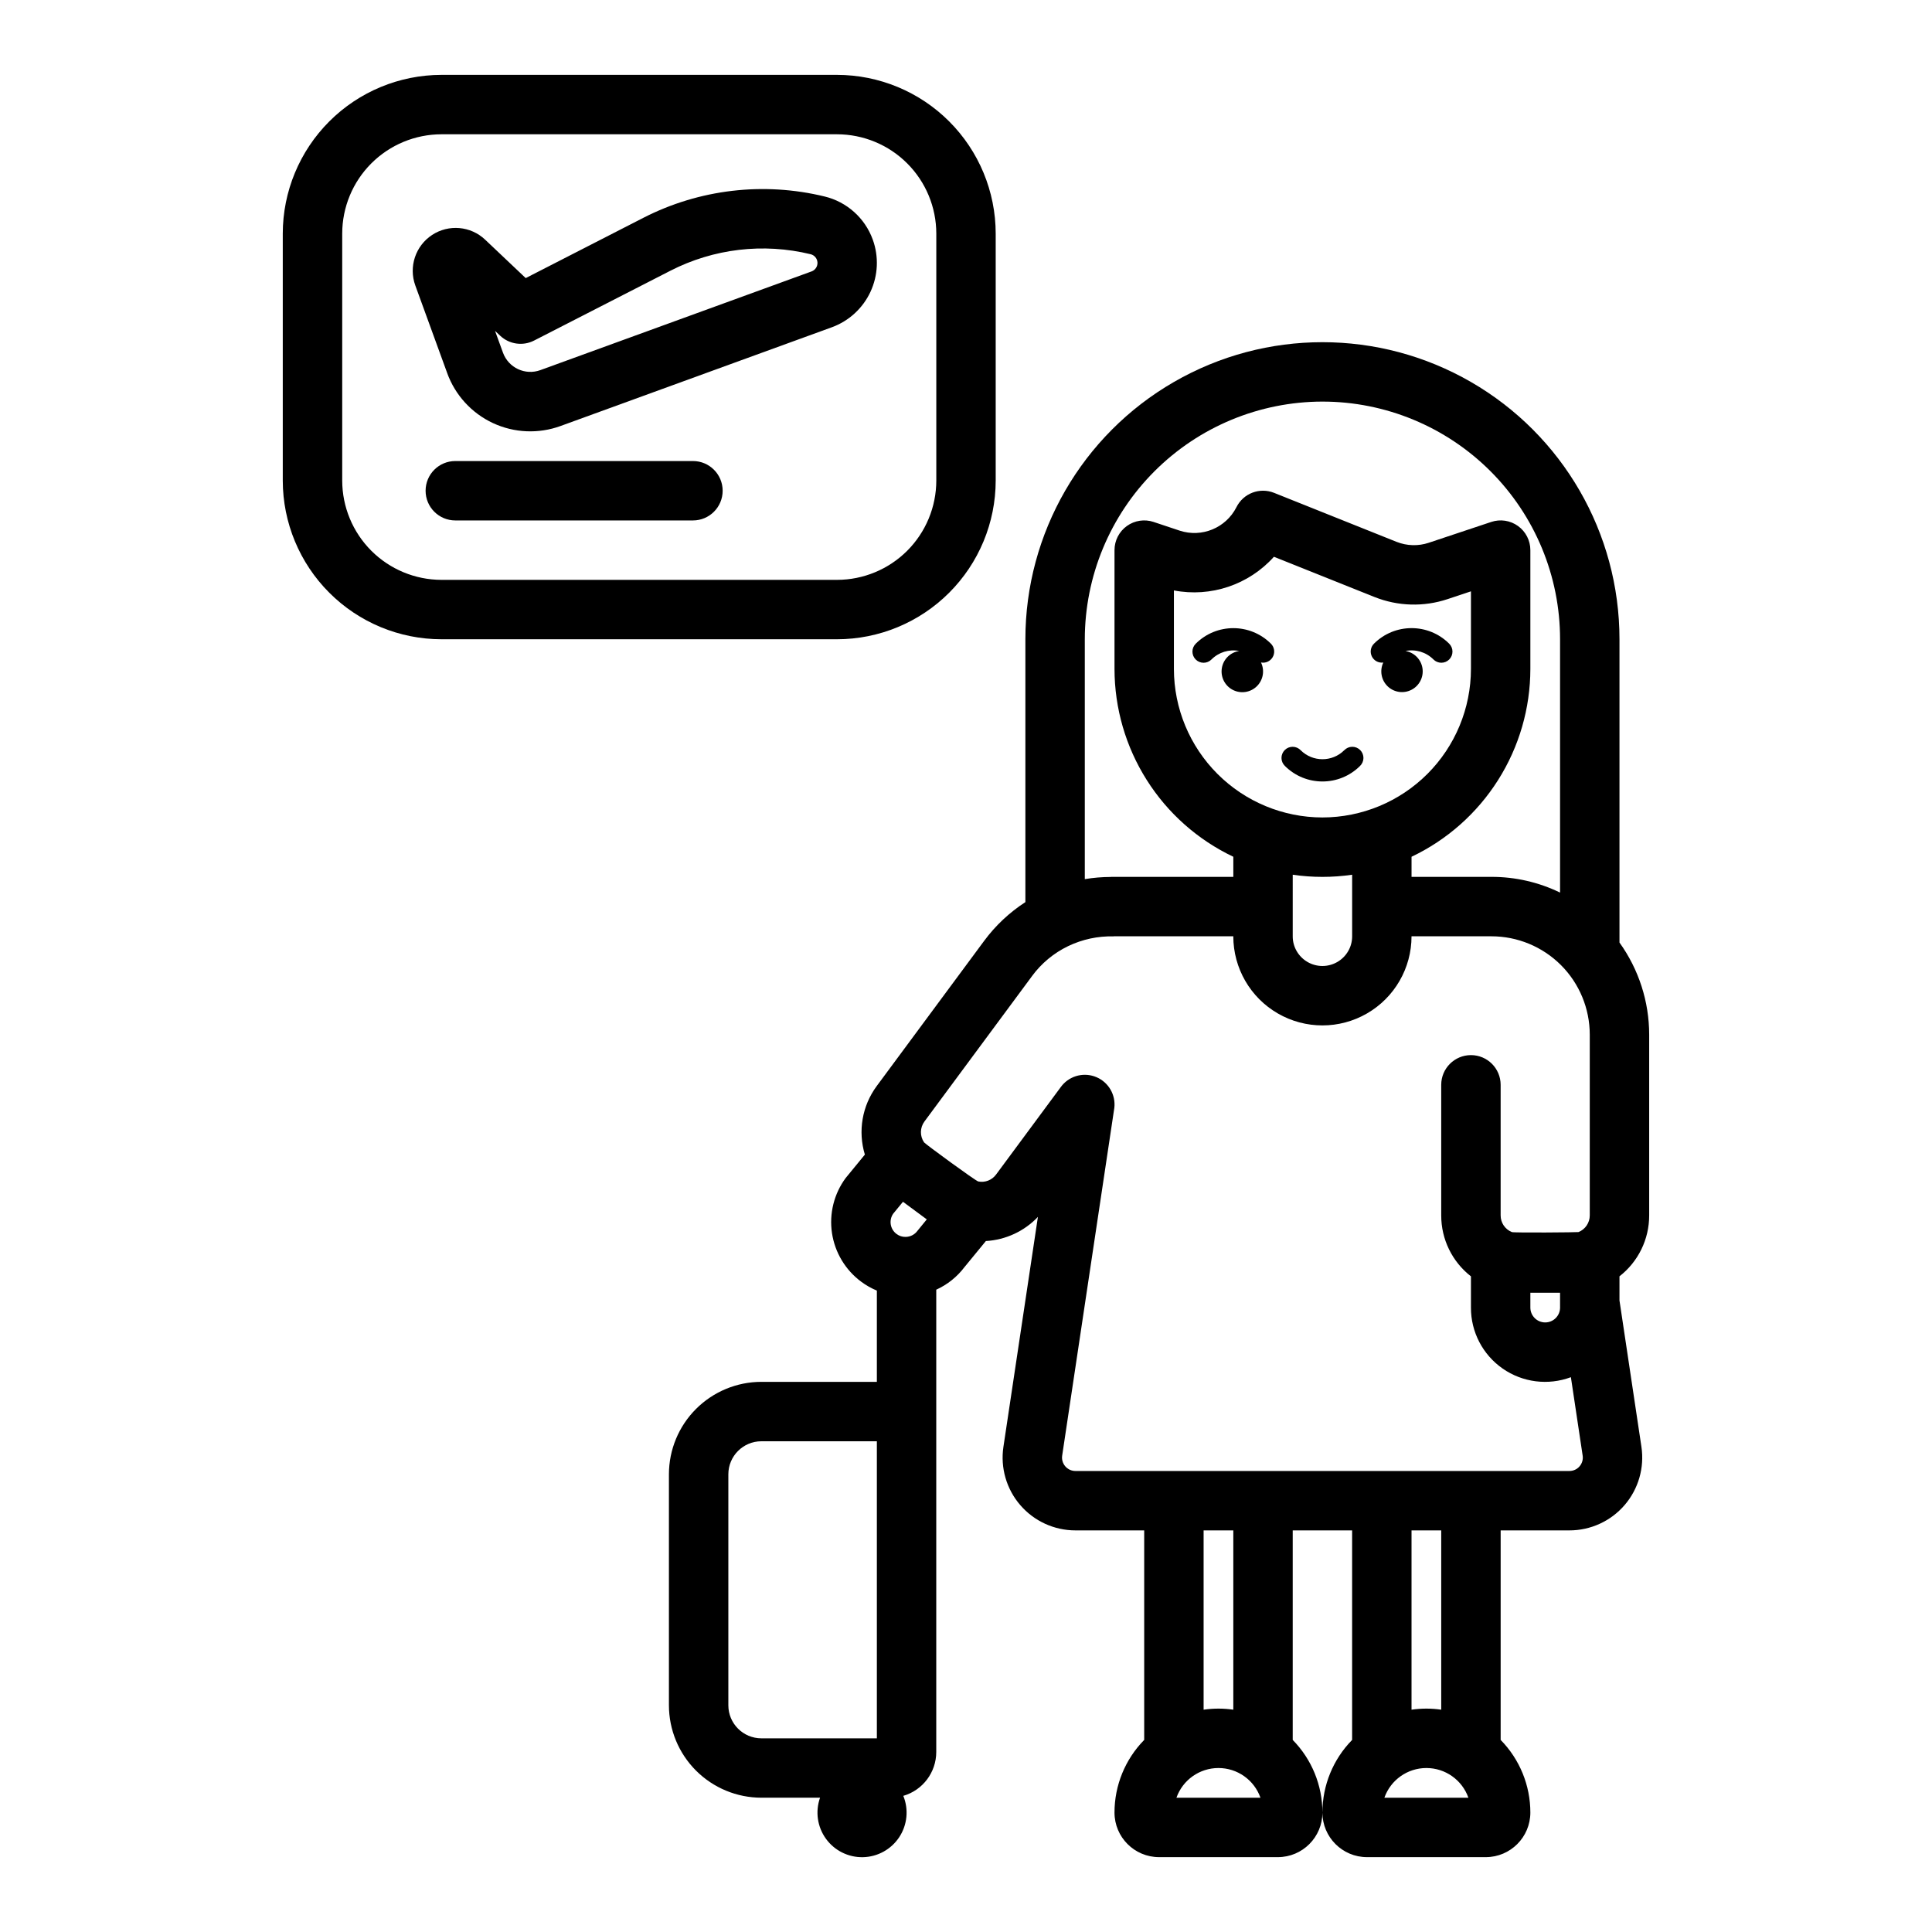 <?xml version="1.0" encoding="UTF-8"?>
<!-- Uploaded to: ICON Repo, www.svgrepo.com, Generator: ICON Repo Mixer Tools -->
<svg fill="#000000" width="800px" height="800px" version="1.1" viewBox="144 144 512 512" xmlns="http://www.w3.org/2000/svg">
 <g>
  <path d="m516.47 316.52c2.684-0.539 5.457 0.297 7.394 2.231 0.551 0.562 1.305 0.879 2.094 0.883 0.785 0.004 1.543-0.309 2.098-0.867 0.559-0.555 0.867-1.312 0.863-2.098 0-0.789-0.32-1.539-0.879-2.094-5.504-5.488-14.414-5.488-19.918 0-0.898 0.891-1.129 2.258-0.566 3.391 0.559 1.133 1.781 1.785 3.031 1.613-1.008 2.129-0.543 4.664 1.152 6.301 1.695 1.633 4.246 2.004 6.336 0.914 2.09-1.086 3.254-3.387 2.891-5.715-0.363-2.324-2.172-4.16-4.496-4.559z"/>
  <path d="m460.89 314.58c-0.559 0.555-0.879 1.305-0.883 2.094 0 0.785 0.309 1.543 0.867 2.098 0.555 0.559 1.312 0.871 2.098 0.867 0.789-0.004 1.539-0.32 2.094-0.883 1.918-1.918 4.668-2.758 7.332-2.242-2.344 0.355-4.195 2.176-4.59 4.516-0.395 2.336 0.758 4.664 2.852 5.773 2.098 1.105 4.668 0.746 6.375-0.898 1.711-1.645 2.172-4.195 1.148-6.336 0.176 0.035 0.359 0.051 0.539 0.051 1.195 0 2.269-0.719 2.727-1.82 0.457-1.105 0.203-2.375-0.641-3.219-5.504-5.488-14.414-5.488-19.918 0z"/>
  <path d="m500.25 342.81c-3.195 3.188-8.371 3.188-11.566 0-0.551-0.57-1.309-0.895-2.098-0.902-0.793-0.008-1.555 0.305-2.113 0.863-0.562 0.562-0.871 1.324-0.867 2.113 0.008 0.793 0.332 1.547 0.902 2.098 5.504 5.492 14.414 5.492 19.918 0 0.57-0.551 0.895-1.305 0.902-2.098 0.004-0.789-0.305-1.551-0.867-2.113-0.559-0.559-1.32-0.871-2.113-0.863-0.789 0.008-1.547 0.332-2.098 0.902z"/>
  <path d="m581.05 466.09v-47.91c-0.008-8.758-2.762-17.289-7.871-24.398v-80.379c0-28.125-15.004-54.113-39.359-68.172-24.359-14.062-54.367-14.062-78.723 0-24.355 14.059-39.359 40.047-39.359 68.172v69.668c-4.223 2.734-7.922 6.207-10.914 10.25l-28.5 38.516v0.004c-3.848 5.215-5.004 11.938-3.125 18.141 0 0-4.984 6.07-5.062 6.176h-0.004c-3.109 4.195-4.422 9.457-3.648 14.625 0.777 5.164 3.574 9.812 7.777 12.91 1.273 0.941 2.656 1.723 4.117 2.332v24.18h-30.617c-6.492 0.008-12.715 2.59-17.309 7.18-4.59 4.59-7.172 10.816-7.18 17.309v61.234-0.004c0.008 6.492 2.59 12.719 7.18 17.309 4.594 4.59 10.816 7.172 17.309 7.18h15.562c-1.301 3.66-0.719 7.723 1.555 10.871 2.273 3.148 5.953 4.977 9.832 4.891 3.883-0.09 7.477-2.078 9.609-5.324 2.129-3.246 2.531-7.332 1.066-10.93 5.172-1.504 8.727-6.238 8.734-11.621v-122.52c2.973-1.352 5.555-3.422 7.516-6.031l5.637-6.863v0.004c5.242-0.305 10.168-2.59 13.785-6.394l-9.137 60.918c-0.836 5.555 0.793 11.199 4.461 15.453 3.664 4.258 9.004 6.703 14.621 6.703h18.223v55.527c-5.047 5.141-7.875 12.055-7.871 19.258 0.008 6.519 5.289 11.801 11.809 11.809h31.488c6.516-0.008 11.801-5.289 11.805-11.809 0.004-7.203-2.82-14.117-7.871-19.258v-55.527h15.742v55.527h0.004c-5.051 5.141-7.875 12.055-7.875 19.258 0.008 6.519 5.293 11.801 11.809 11.809h31.488c6.519-0.008 11.801-5.289 11.809-11.809 0.004-7.203-2.824-14.117-7.871-19.258v-55.527h18.223c5.617 0 10.957-2.445 14.621-6.703 3.664-4.258 5.293-9.898 4.461-15.453l-5.816-38.781v-6.394c4.977-3.875 7.883-9.832 7.871-16.141zm-31.488 20.496h7.871v3.938c0 2.172-1.762 3.934-3.934 3.934-2.176 0-3.938-1.762-3.938-3.934zm-55.105-236.16c16.703 0 32.723 6.637 44.531 18.445 11.812 11.812 18.445 27.828 18.445 44.531v67.141c-5.664-2.75-11.883-4.176-18.184-4.164h-21.176v-5.328c9.414-4.473 17.371-11.523 22.941-20.336 5.574-8.809 8.539-19.016 8.547-29.441v-31.488c0-2.531-1.215-4.906-3.269-6.387-2.051-1.477-4.691-1.883-7.09-1.082l-16.562 5.519-0.004 0.004c-2.785 0.926-5.812 0.84-8.543-0.25l-32.457-12.984c-3.801-1.52-8.133 0.125-9.961 3.789-2.785 5.508-9.18 8.156-15.043 6.231l-6.918-2.305v-0.004c-2.398-0.797-5.039-0.395-7.09 1.082-2.055 1.48-3.269 3.859-3.269 6.387v31.488c0.008 10.426 2.973 20.633 8.547 29.441 5.57 8.812 13.527 15.863 22.941 20.336v5.328h-32.473v0.023c-2.309 0.004-4.613 0.195-6.887 0.578v-63.578c0.016-16.695 6.656-32.703 18.465-44.512 11.805-11.805 27.812-18.445 44.508-18.465zm0 110.21c-10.434-0.012-20.438-4.16-27.816-11.539-7.379-7.379-11.531-17.383-11.543-27.82v-20.805c9.789 1.883 19.848-1.504 26.504-8.922l26.645 10.66h0.004c6.184 2.469 13.047 2.672 19.367 0.566l6.199-2.066v20.566c-0.012 10.438-4.164 20.441-11.539 27.82-7.379 7.379-17.383 11.527-27.82 11.539zm-7.871 15.172v0.004c5.223 0.762 10.523 0.762 15.746 0v16.312c0.004 1.383-0.355 2.742-1.051 3.938-1.41 2.438-4.012 3.938-6.828 3.938-2.816-0.004-5.414-1.508-6.82-3.945-0.691-1.195-1.055-2.551-1.047-3.93zm-99.48 94.41c-0.73 0.98-1.879 1.562-3.102 1.574-0.863 0.023-1.707-0.246-2.394-0.766-1.707-1.254-2.109-3.633-0.91-5.375l2.598-3.164 6.309 4.664s-2.418 2.957-2.5 3.066zm-50.086 125.71v-61.23c0.008-4.824 3.918-8.734 8.742-8.746h30.617v78.719l-30.617 0.004c-4.824-0.008-8.734-3.918-8.742-8.746zm118.75 24.488c1.668-4.719 6.129-7.871 11.133-7.871s9.465 3.152 11.133 7.871zm15.07-23.328c-2.609-0.383-5.262-0.383-7.871 0v-47.52h7.871zm40.035 23.328c1.668-4.719 6.129-7.871 11.133-7.871s9.465 3.152 11.133 7.871zm15.066-23.328c-2.609-0.383-5.262-0.383-7.871 0v-47.52h7.871zm36.656-64.492h0.004c-0.672 0.785-1.656 1.234-2.691 1.23h-130.91c-1.035 0-2.016-0.449-2.691-1.234-0.676-0.785-0.977-1.824-0.82-2.844l13.727-91.535c0.664-3.402-0.973-6.836-4.031-8.461-3.062-1.625-6.824-1.059-9.27 1.395-0.273 0.277-0.527 0.57-0.758 0.887l-17.18 23.223c-1.082 1.48-2.926 2.203-4.723 1.844-0.699-0.141-14.07-9.934-14.359-10.359l-0.004-0.004c-1.148-1.672-1.109-3.891 0.094-5.523l28.5-38.52h-0.004c2.492-3.391 5.773-6.121 9.562-7.949 3.769-1.816 7.918-2.707 12.098-2.598v-0.02h31.699c0 8.438 4.5 16.234 11.809 20.453 7.305 4.219 16.309 4.219 23.613 0 7.309-4.219 11.809-12.016 11.809-20.453h21.176c6.91 0.004 13.539 2.75 18.426 7.633 4.883 4.887 7.629 11.516 7.633 18.426v47.91c0 1.941-1.176 3.688-2.981 4.414-0.18 0.074-17.105 0.227-17.672 0h0.004c-1.801-0.727-2.977-2.477-2.969-4.414v-34.605c0-4.348-3.523-7.875-7.871-7.875-4.348 0-7.875 3.527-7.875 7.875v34.605c-0.012 6.312 2.894 12.273 7.875 16.148v8.285c-0.02 6.441 3.125 12.48 8.41 16.16 5.289 3.68 12.043 4.531 18.078 2.281l3.117 20.777v-0.004c0.16 1.023-0.141 2.066-0.82 2.852z"/>
  <path d="m375.29 207.49c-2.066-5.699-6.852-9.988-12.742-11.414-16.184-3.941-33.246-1.934-48.074 5.66l-31.152 15.961-10.754-10.18c-3.828-3.629-9.648-4.144-14.059-1.25-4.406 2.894-6.25 8.438-4.445 13.395l8.445 23.199h-0.004c2.121 5.856 6.484 10.625 12.125 13.258 5.644 2.633 12.105 2.906 17.953 0.766l71.875-26.16c4.512-1.648 8.188-5.023 10.219-9.379s2.254-9.34 0.613-13.855zm-16.223 8.441-71.871 26.156c-4.008 1.457-8.434-0.609-9.898-4.613l-2.109-5.793 1.352 1.277v0.004c2.422 2.293 6.031 2.809 9 1.289l36.113-18.5c11.461-5.871 24.652-7.426 37.168-4.379 1.02 0.25 1.758 1.137 1.816 2.184 0.059 1.051-0.578 2.016-1.566 2.375z"/>
  <path d="m327.64 266.18h-62.977c-4.348 0-7.875 3.523-7.875 7.871s3.527 7.871 7.875 7.871h62.977c4.348 0 7.871-3.523 7.871-7.871s-3.523-7.871-7.871-7.871z"/>
  <path d="m407.87 271.36v-65.465c-0.012-11.148-4.449-21.84-12.332-29.723-7.883-7.883-18.57-12.316-29.719-12.332h-104.83c-11.148 0.016-21.836 4.449-29.719 12.332-7.883 7.883-12.32 18.574-12.332 29.723v65.465c0.012 11.148 4.449 21.836 12.332 29.719 7.883 7.887 18.57 12.32 29.719 12.332h104.83c11.148-0.012 21.836-4.445 29.719-12.332 7.883-7.883 12.32-18.57 12.332-29.719zm-173.18 0v-65.465c0.008-6.977 2.781-13.664 7.711-18.594 4.934-4.934 11.621-7.707 18.594-7.715h104.83c6.973 0.008 13.66 2.781 18.594 7.715 4.93 4.93 7.703 11.617 7.711 18.594v65.465c-0.008 6.973-2.781 13.66-7.711 18.594-4.934 4.93-11.621 7.707-18.594 7.715h-104.83c-6.973-0.008-13.66-2.785-18.594-7.715-4.93-4.934-7.703-11.621-7.711-18.594z"/>
 </g>
</svg>